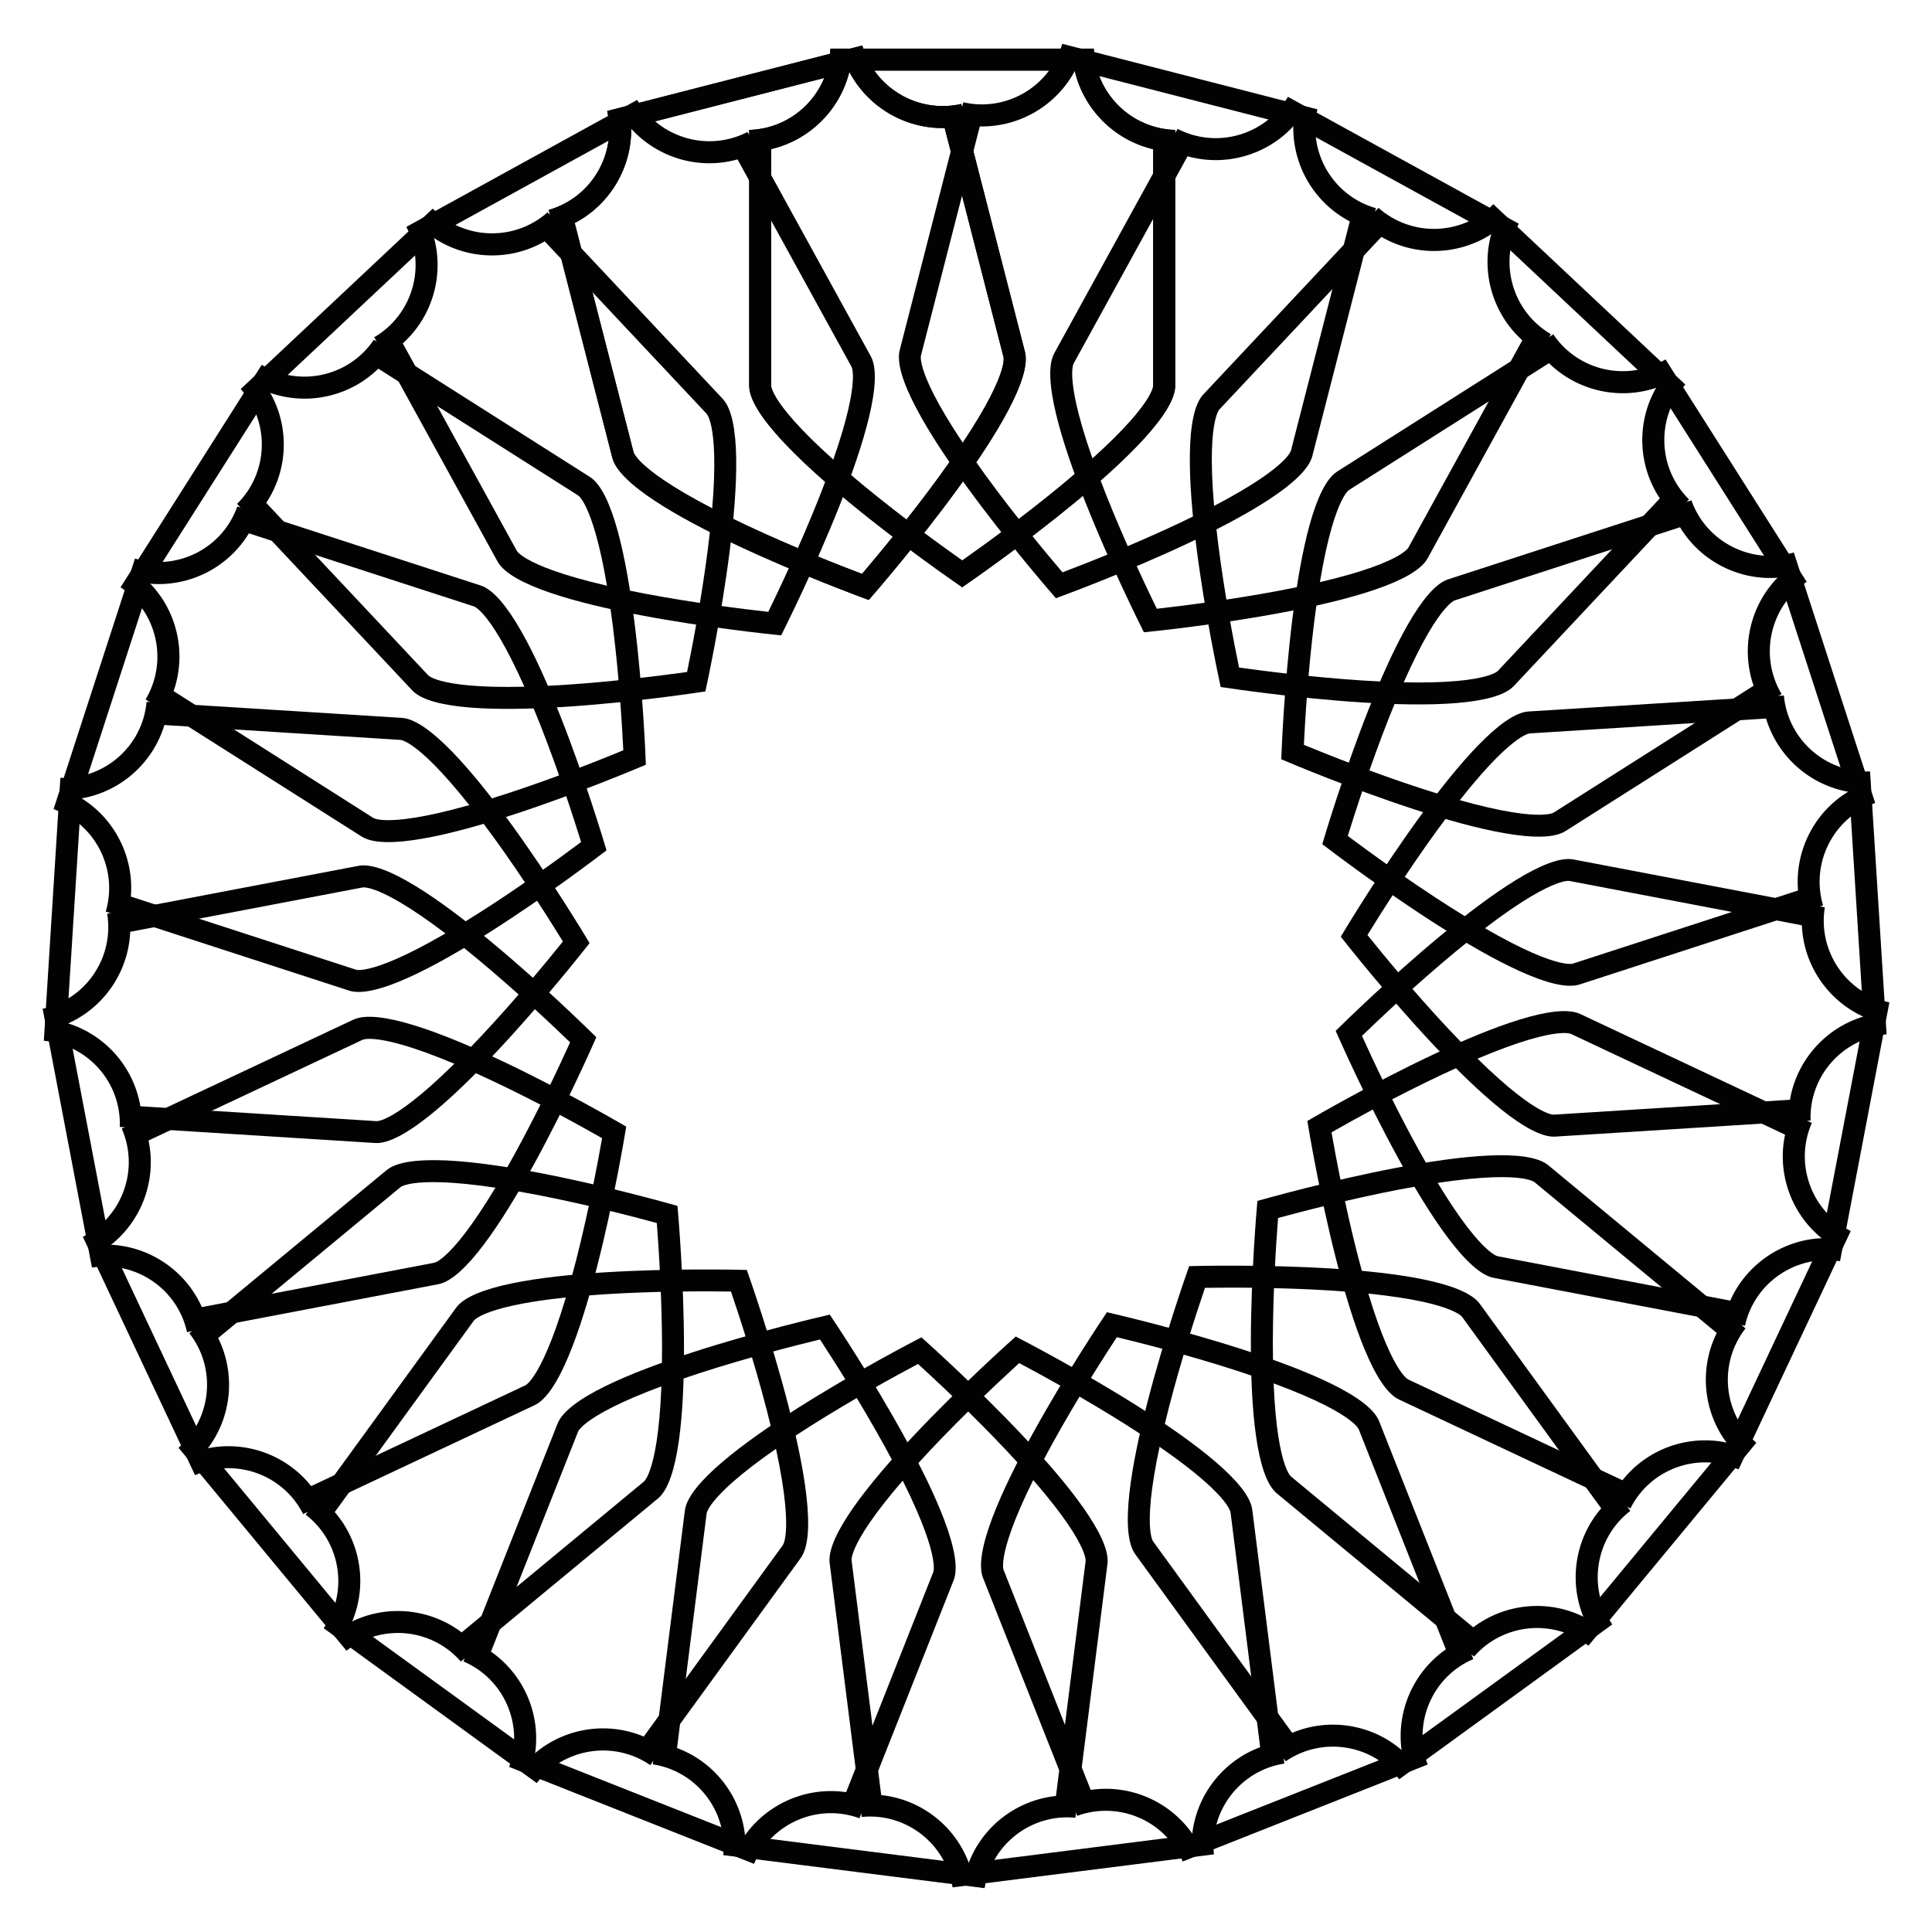 <?xml version="1.0" encoding="UTF-8"?>
<!-- Uploaded to: ICON Repo, www.iconrepo.com, Generator: ICON Repo Mixer Tools -->
<svg width="800px" height="800px" version="1.1" viewBox="144 144 512 512" xmlns="http://www.w3.org/2000/svg">
 <g fill="#020202">
  <path d="m428.8 162.73c2.414 10.285 10.516 18.391 20.805 20.805v62.723c0 0.25-0.273 6.488-24.328 26.344-10.285 8.5-20.844 16.121-26.281 19.941-5.441-3.84-16-11.48-26.289-19.961-24.074-19.859-24.348-26.094-24.348-26.348v-62.723c10.285-2.414 18.391-10.516 20.805-20.805h59.637m5.078-5.812h-69.82c-0.293 11.734-9.781 21.223-21.516 21.535v67.805c0 14.254 51.723 50.148 56.449 53.383 4.703-3.234 56.449-39.129 56.449-53.383v-67.805c-11.758-0.312-21.246-9.801-21.562-21.535z"/>
  <path d="m369.04 162.96c4.891 9.363 14.758 15.199 25.316 14.969l15.598 60.75c0.062 0.25 1.344 6.34-17.023 31.551-7.852 10.789-16.184 20.805-20.488 25.863-6.215-2.352-18.324-7.117-30.418-12.785-28.234-13.246-30.062-19.207-30.125-19.461l-15.598-60.75c9.363-4.891 15.199-14.758 14.969-25.316l57.77-14.82m3.484-6.906-67.613 17.359c2.602 11.441-4.219 22.984-15.492 26.219l16.855 65.684c3.547 13.812 62.578 35.707 67.953 37.68 3.758-4.305 44.945-51.934 41.395-65.746l-16.879-65.703c-11.461 2.621-23.008-4.219-26.219-15.492z"/>
  <path d="m311.2 178.03c7.094 7.852 18.074 11.062 28.254 8.211l30.207 54.957c0.125 0.23 2.875 5.816-8.648 34.805-4.934 12.406-10.496 24.16-13.414 30.145-6.59-0.734-19.5-2.332-32.621-4.809-30.648-5.816-33.902-11.125-34.008-11.355l-30.227-54.98c7.852-7.074 11.039-18.051 8.207-28.234l52.25-28.738m1.656-7.555-61.168 33.648c5.371 10.414 1.637 23.301-8.504 29.242l32.664 59.43c6.863 12.492 69.504 19.02 75.172 19.586 2.562-5.102 30.605-61.484 23.742-73.977l-32.664-59.43c-10.434 5.375-23.301 1.637-29.242-8.5z"/>
  <path d="m258.95 207.04c8.816 5.856 20.238 6.215 29.41 0.922l42.93 45.723c0.168 0.188 4.242 4.914 0.293 35.855-1.68 13.246-4.156 26.008-5.5 32.539-6.594 0.922-19.504 2.578-32.812 3.441-31.129 1.992-35.602-2.352-35.77-2.539l-42.949-45.723c5.856-8.816 6.215-20.238 0.922-29.41l43.477-40.809m-0.273-7.746-50.883 47.801c7.809 8.773 7.391 22.168-0.965 30.438l46.434 49.438c9.758 10.391 72.023 1.133 77.668 0.27 1.219-5.582 14.359-67.152 4.598-77.543l-46.414-49.438c-8.773 7.789-22.168 7.371-30.438-0.965z"/>
  <path d="m215.56 248.1c9.973 3.484 21.141 0.984 28.695-6.402l52.965 33.605c0.211 0.148 5.312 3.695 9.195 34.656 1.66 13.246 2.434 26.238 2.769 32.875-6.152 2.543-18.242 7.371-30.922 11.504-29.66 9.676-35.059 6.57-35.289 6.445l-52.961-33.629c3.465-9.992 0.988-21.16-6.422-28.719l31.969-50.336m-2.203-7.41-37.41 58.945c9.742 6.551 12.66 19.648 6.633 29.727l57.266 36.336c12.051 7.641 70.07-16.816 75.32-19.039-0.211-5.711-2.793-68.625-14.84-76.266l-57.246-36.359c-6.547 9.742-19.648 12.68-29.723 6.656z"/>
  <path d="m183.74 298.69c10.539 0.883 20.738-4.305 26.219-13.352l59.66 19.375c0.25 0.082 6.066 2.266 17.527 31.277 4.891 12.406 8.879 24.812 10.852 31.152-5.332 3.988-15.828 11.672-27.102 18.828-26.324 16.75-32.328 15.094-32.559 15.008l-59.66-19.375c0.883-10.539-4.305-20.738-13.352-26.219l18.414-56.695m-3.969-6.656-21.578 66.398c11.062 3.926 17.152 15.871 13.832 27.145l64.488 20.949c13.562 4.41 63.691-33.691 68.223-37.176-1.637-5.481-19.773-65.77-33.332-70.18l-64.512-20.949c-3.922 11.062-15.867 17.152-27.121 13.812z"/>
  <path d="m165.5 355.6c10.414-1.766 18.996-9.344 22.062-19.461l62.598 3.945c0.25 0.02 6.445 0.691 24.75 25.945 7.828 10.812 14.777 21.812 18.262 27.48-4.156 5.184-12.449 15.242-21.559 24.98-21.328 22.777-27.562 22.652-27.816 22.629l-62.598-3.945c-1.762-10.434-9.34-18.996-19.461-22.062l3.762-59.512m-5.5-5.461-4.387 69.672c11.691 1.051 20.57 11.105 20.133 22.84l67.68 4.262c14.234 0.902 53.301-48.469 56.824-52.984-2.938-4.891-35.496-58.777-49.73-59.68l-67.68-4.238c-1.051 11.691-11.105 20.551-22.84 20.129z"/>
  <path d="m161.97 415.26c9.656-4.305 16.078-13.77 16.543-24.328l61.613-11.754c0.25-0.043 6.422-0.945 30.438 18.977 10.266 8.523 19.734 17.445 24.52 22.082-2.75 6.047-8.25 17.844-14.672 29.559-14.988 27.352-21.055 28.801-21.309 28.844l-61.613 11.754c-4.305-9.656-13.77-16.078-24.328-16.543l-11.191-58.59m-6.676-3.922 13.078 68.582c11.586-1.891 22.672 5.648 25.191 17.109l66.609-12.699c14-2.664 39.57-60.207 41.859-65.453-4.051-4.008-49.016-48.113-63.02-45.426l-66.609 12.695c1.891 11.586-5.648 22.691-17.109 25.191z"/>
  <path d="m173.39 473.91c8.293-6.57 12.156-17.34 9.973-27.668l56.762-26.703c0.23-0.105 5.984-2.5 34.195 10.812 12.07 5.688 23.469 11.988 29.242 15.281-1.156 6.551-3.57 19.332-6.863 32.266-7.727 30.23-13.246 33.125-13.477 33.23l-56.762 26.703c-6.57-8.293-17.34-12.156-27.668-9.973l-25.402-53.949m-7.434-2.141 29.727 63.164c10.746-4.703 23.363-0.168 28.652 10.309l61.359-28.863c12.91-6.066 23.344-68.16 24.266-73.809-4.934-2.875-59.43-34.406-72.34-28.34l-61.359 28.863c4.727 10.793 0.172 23.406-10.305 28.676z"/>
  <path d="m199.04 527.88c6.383-8.418 7.473-19.816 2.769-29.285l48.324-39.988c0.188-0.168 5.164-3.926 35.812 1.973 13.098 2.519 25.715 5.793 32.117 7.535 0.504 6.633 1.363 19.629 1.387 32.957 0.043 31.195-4.578 35.371-4.785 35.539l-48.324 39.988c-8.418-6.383-19.816-7.473-29.285-2.769l-38.016-45.949m-7.727-0.211 44.504 53.781c9.238-7.242 22.586-5.984 30.312 2.875l52.25-43.223c10.98-9.09 5.668-71.836 5.164-77.523-5.5-1.574-66.125-18.559-77.105-9.469l-52.25 43.223c7.223 9.262 5.961 22.609-2.875 30.336z"/>
  <path d="m237.31 573.77c4.094-9.742 2.309-21.055-4.598-29.055l36.863-50.738c0.148-0.211 4.031-5.082 35.16-7.012 13.309-0.82 26.344-0.797 32.98-0.691 2.141 6.297 6.191 18.66 9.531 31.594 7.789 30.207 4.367 35.414 4.219 35.602l-36.863 50.738c-9.742-4.094-21.055-2.309-29.055 4.598l-48.238-35.035m-7.535 1.723 56.469 41.039c7.16-9.301 20.402-11.398 30.082-4.766l39.863-54.852c8.375-11.547-12.363-70.973-14.273-76.367-5.711-0.148-68.664-1.512-77.039 10.012l-39.863 54.852c9.316 7.16 11.418 20.406 4.762 30.082z"/>
  <path d="m285.8 608.7c1.531-10.453-3-20.949-11.691-26.996l23.09-58.316c0.082-0.23 2.644-5.918 32.328-15.535 12.699-4.113 25.316-7.305 31.781-8.879 3.633 5.562 10.645 16.543 17.086 28.215 15.051 27.332 13.035 33.211 12.93 33.441l-23.09 58.316c-10.453-1.531-20.949 3-26.996 11.691l-55.438-21.938m-6.883 3.547 64.906 25.695c4.617-10.789 16.918-16.121 27.941-12.09l24.961-63.059c5.246-13.266-29.641-65.684-32.832-70.406-5.562 1.281-66.879 15.598-72.129 28.863l-24.941 63.055c10.789 4.598 16.121 16.918 12.094 27.941z"/>
  <path d="m341.45 630.49c-1.113-10.516-8.125-19.566-18.031-23.238l7.852-62.219c0.043-0.25 1.09-6.402 27.438-23.07 11.273-7.137 22.691-13.371 28.57-16.5 4.914 4.473 14.422 13.371 23.574 23.09 21.391 22.715 20.887 28.926 20.844 29.18l-7.852 62.219c-10.516 1.113-19.566 8.125-23.238 18.031l-59.156-7.492m-5.773 5.141 69.254 8.754c1.785-11.609 12.387-19.816 24.059-18.66l8.5-67.281c1.785-14.148-45.051-56.238-49.309-60.039-5.082 2.625-60.898 31.738-62.684 45.887l-8.5 67.281c11.605 1.789 19.832 12.387 18.68 24.059z"/>
  <path d="m400.77 637.75c-3.695-9.91-12.723-16.918-23.238-18.031l-7.852-62.219c-0.043-0.25-0.547-6.465 20.844-29.18 9.152-9.719 18.66-18.598 23.574-23.09 5.879 3.129 17.297 9.363 28.57 16.5 26.367 16.688 27.414 22.82 27.438 23.07l7.852 62.219c-9.91 3.695-16.918 12.723-18.031 23.238l-59.156 7.492m-4.324 6.426 69.254-8.754c-1.156-11.672 7.074-22.273 18.66-24.059l-8.5-67.281c-1.785-14.148-57.602-43.266-62.684-45.887-4.262 3.801-51.094 45.887-49.309 60.039l8.5 67.281c11.695-1.18 22.297 7.051 24.078 18.66z"/>
  <path d="m460.04 630.03c-6.047-8.668-16.543-13.227-26.996-11.691l-23.09-58.316c-0.082-0.23-2.121-6.129 12.93-33.441 6.445-11.691 13.457-22.672 17.086-28.215 6.465 1.555 19.082 4.766 31.781 8.879 29.684 9.613 32.223 15.281 32.328 15.535l23.09 58.316c-8.668 6.047-13.227 16.543-11.691 26.996l-55.438 21.938m-2.602 7.281 64.906-25.695c-4.031-11.02 1.301-23.344 12.09-27.941l-24.961-63.059c-5.246-13.266-66.566-27.582-72.129-28.863-3.191 4.746-38.078 57.16-32.832 70.406l24.961 63.059c11.043-4.027 23.367 1.305 27.965 12.094z"/>
  <path d="m515.5 607.82c-7.996-6.906-19.312-8.691-29.055-4.598l-36.863-50.738c-0.148-0.211-3.59-5.394 4.219-35.602 3.336-12.93 7.391-25.297 9.531-31.594 6.656-0.105 19.668-0.125 32.98 0.691 31.133 1.93 35.016 6.801 35.16 7.012l36.863 50.738c-6.906 7.996-8.691 19.312-4.598 29.055l-48.238 35.035m-0.691 7.703 56.469-41.039c-6.633-9.676-4.535-22.922 4.766-30.082l-39.863-54.852c-8.375-11.547-71.332-10.16-77.039-10.012-1.91 5.375-22.672 64.824-14.273 76.367l39.863 54.852c9.672-6.652 22.941-4.555 30.078 4.766z"/>
  <path d="m563.71 572.49c-9.469-4.703-20.867-3.609-29.285 2.769l-48.324-39.988c-0.188-0.168-4.809-4.344-4.785-35.539 0.02-13.352 0.859-26.344 1.387-32.957 6.422-1.742 19.02-5.016 32.117-7.535 30.648-5.879 35.602-2.121 35.812-1.973l48.324 39.988c-4.703 9.469-3.609 20.867 2.769 29.285l-38.016 45.949m1.238 7.641 44.504-53.781c-8.836-7.727-10.098-21.074-2.875-30.312l-52.25-43.223c-10.98-9.09-71.625 7.894-77.105 9.445-0.504 5.688-5.836 68.434 5.164 77.523l52.25 43.223c7.727-8.84 21.078-10.117 30.312-2.875z"/>
  <path d="m601.63 526.31c-10.348-2.203-21.098 1.68-27.668 9.973l-56.762-26.703c-0.23-0.105-5.75-3-13.477-33.23-3.297-12.93-5.711-25.715-6.863-32.266 5.773-3.297 17.172-9.594 29.242-15.281 28.215-13.309 33.965-10.914 34.195-10.812l56.762 26.703c-2.203 10.348 1.68 21.098 9.973 27.668l-25.402 53.949m3.106 7.094 29.727-63.164c-10.477-5.289-15.031-17.906-10.309-28.652l-61.359-28.863c-12.91-6.066-67.406 25.465-72.34 28.34 0.922 5.648 11.379 67.719 24.266 73.809l61.359 28.863c5.269-10.5 17.906-15.055 28.656-10.332z"/>
  <path d="m626.86 472.13c-10.559 0.441-20.027 6.887-24.328 16.543l-61.613-11.754c-0.25-0.043-6.32-1.492-21.309-28.844-6.422-11.691-11.922-23.488-14.672-29.559 4.785-4.617 14.254-13.562 24.52-22.082 24.016-19.922 30.188-19.02 30.438-18.977l61.613 11.754c0.441 10.559 6.887 20.027 16.543 24.328l-11.191 58.59m4.766 6.106 13.078-68.582c-11.461-2.5-18.996-13.602-17.109-25.191l-66.609-12.699c-14-2.664-58.965 41.418-63.02 45.426 2.289 5.227 27.855 62.766 41.859 65.453l66.609 12.699c2.519-11.457 13.605-18.992 25.191-17.105z"/>
  <path d="m637.82 413.39c-10.117 3.066-17.695 11.652-19.461 22.062l-62.598 3.945c-0.25 0.02-6.488 0.125-27.816-22.629-9.133-9.742-17.402-19.797-21.559-24.98 3.484-5.668 10.434-16.668 18.262-27.48 18.305-25.254 24.496-25.926 24.75-25.945l62.625-3.945c3.066 10.117 11.652 17.695 22.062 19.461l3.734 59.512m6.152 4.723-4.387-69.672c-11.734 0.418-21.789-8.461-22.84-20.133l-67.699 4.242c-14.234 0.902-46.812 54.789-49.73 59.68 3.527 4.492 42.594 53.867 56.824 52.984l67.68-4.262c-0.422-11.734 8.461-21.789 20.152-22.84z"/>
  <path d="m633.85 353.77c-9.047 5.481-14.234 15.68-13.352 26.219l-59.66 19.375c-0.25 0.082-6.254 1.742-32.559-15.008-11.25-7.16-21.77-14.84-27.102-18.828 1.973-6.359 5.961-18.746 10.852-31.152 11.441-29.012 17.277-31.215 17.527-31.277l59.66-19.375c5.481 9.047 15.68 14.234 26.219 13.352l18.414 56.695m7.094 3.023-21.559-66.375c-11.25 3.316-23.219-2.769-27.145-13.832l-64.488 20.949c-13.562 4.41-31.719 64.699-33.336 70.176 4.535 3.484 54.641 41.586 68.223 37.176l64.488-20.949c-3.336-11.254 2.754-23.219 13.816-27.145z"/>
  <path d="m615.14 297.01c-7.391 7.559-9.887 18.727-6.422 28.719l-52.965 33.609c-0.211 0.148-5.625 3.234-35.289-6.445-12.68-4.137-24.77-8.965-30.922-11.504 0.316-6.633 1.113-19.629 2.769-32.875 3.883-30.965 8.984-34.531 9.195-34.656l52.988-33.609c7.559 7.391 18.727 9.887 28.719 6.422l31.926 50.34m7.644 1.176-37.406-58.945c-10.078 6.023-23.176 3.086-29.727-6.633l-57.266 36.336c-12.051 7.641-14.633 70.555-14.84 76.266 5.246 2.246 63.27 26.68 75.32 19.039l57.266-36.336c-6.008-10.078-3.07-23.176 6.652-29.727z"/>
  <path d="m582.95 246.67c-5.289 9.152-4.934 20.594 0.922 29.41l-42.93 45.723c-0.168 0.188-4.641 4.535-35.77 2.539-13.309-0.859-26.219-2.519-32.812-3.441-1.344-6.508-3.82-19.293-5.5-32.539-3.945-30.941 0.105-35.664 0.293-35.855l42.93-45.723c9.152 5.289 20.594 4.934 29.41-0.922l43.457 40.809m7.684-0.754-50.883-47.801c-8.27 8.332-21.664 8.754-30.438 0.965l-46.414 49.438c-9.762 10.391 3.379 71.98 4.598 77.543 5.648 0.859 67.93 10.117 77.691-0.273l46.414-49.438c-8.34-8.266-8.758-21.68-0.969-30.434z"/>
  <path d="m539.22 205.93c-2.832 10.18 0.355 21.18 8.207 28.254l-30.207 54.957c-0.125 0.23-3.359 5.543-34.008 11.355-13.121 2.477-26.031 4.094-32.645 4.828-2.918-5.984-8.48-17.738-13.414-30.145-11.523-28.988-8.754-34.574-8.648-34.805l30.207-54.957c10.18 2.832 21.18-0.355 28.254-8.207l52.254 28.719m7.262-2.644-61.172-33.629c-5.918 10.141-18.809 13.875-29.242 8.5l-32.664 59.43c-6.863 12.492 21.18 68.875 23.742 73.977 5.688-0.566 68.309-7.094 75.172-19.586l32.664-59.43c-10.137-5.938-13.875-18.828-8.5-29.262z"/>
  <path d="m486.74 177.36c-0.211 10.559 5.606 20.426 14.969 25.316l-15.598 60.75c-0.062 0.25-1.891 6.215-30.125 19.461-12.07 5.668-24.203 10.434-30.418 12.785-4.305-5.059-12.637-15.074-20.488-25.863-18.367-25.211-17.086-31.32-17.023-31.551l15.598-60.75c10.559 0.211 20.426-5.606 25.316-14.969l57.77 14.82m6.383-4.387-67.617-17.359c-3.234 11.293-14.777 18.117-26.219 15.492l-16.855 65.684c-3.547 13.812 37.641 61.445 41.395 65.746 5.375-1.953 64.402-23.867 67.953-37.68l16.855-65.684c-11.293-3.211-18.137-14.758-15.512-26.199z"/>
  <path d="m428.8 162.73c2.414 10.285 10.516 18.391 20.805 20.805v62.723c0 0.25-0.273 6.488-24.328 26.344-10.285 8.5-20.844 16.121-26.281 19.941-5.441-3.84-16-11.48-26.289-19.961-24.074-19.859-24.348-26.094-24.348-26.348v-62.723c10.285-2.414 18.391-10.516 20.805-20.805h59.637m5.078-5.812h-69.82c-0.293 11.734-9.781 21.223-21.516 21.535v67.805c0 14.254 51.723 50.148 56.449 53.383 4.703-3.234 56.449-39.129 56.449-53.383v-67.805c-11.758-0.312-21.246-9.801-21.562-21.535z"/>
  <path d="m369.04 162.96c4.891 9.363 14.758 15.199 25.316 14.969l15.598 60.75c0.062 0.25 1.344 6.34-17.023 31.551-7.852 10.789-16.184 20.805-20.488 25.863-6.215-2.352-18.324-7.117-30.418-12.785-28.234-13.246-30.062-19.207-30.125-19.461l-15.598-60.75c9.363-4.891 15.199-14.758 14.969-25.316l57.77-14.82m3.484-6.906-67.613 17.359c2.602 11.441-4.219 22.984-15.492 26.219l16.855 65.684c3.547 13.812 62.578 35.707 67.953 37.68 3.758-4.305 44.945-51.934 41.395-65.746l-16.879-65.703c-11.461 2.621-23.008-4.219-26.219-15.492z"/>
 </g>
</svg>
